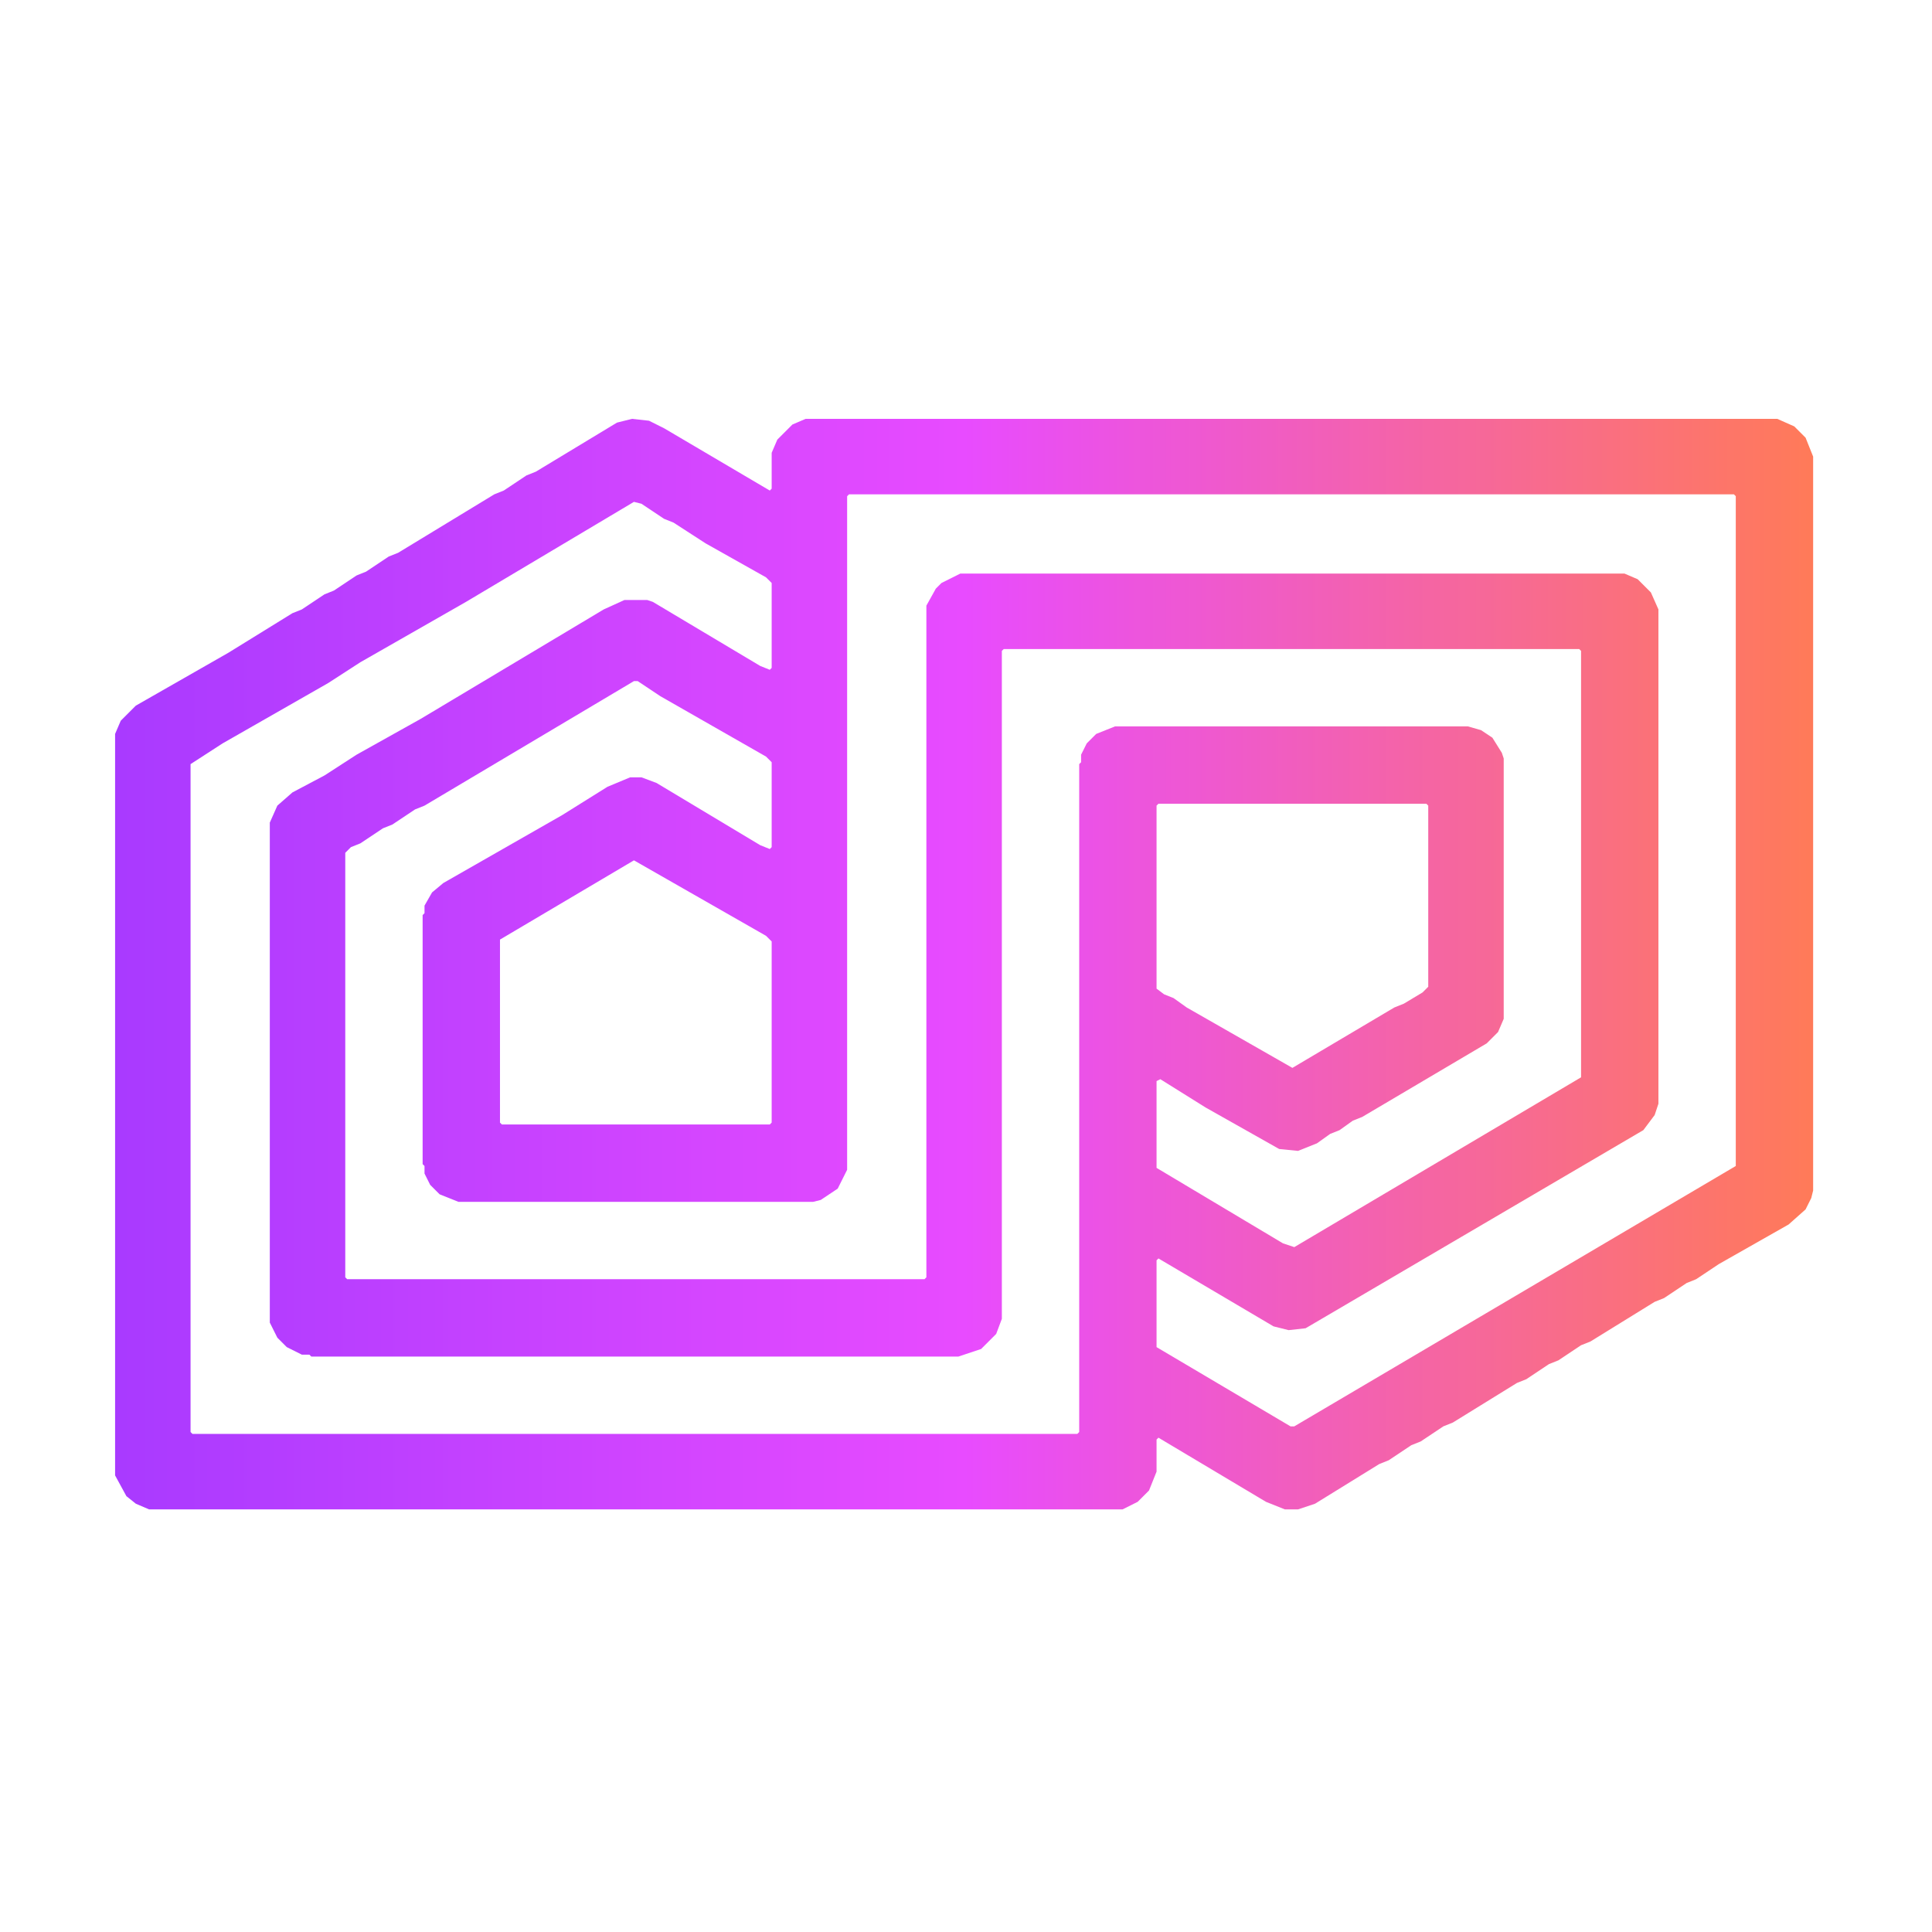 <?xml version="1.0" encoding="UTF-8"?>
<svg data-bbox="61 222 900 578" viewBox="0 0 1024 1024" xmlns="http://www.w3.org/2000/svg" data-type="ugc">
    <g>
        <defs>
            <linearGradient y2="0%" x2="100%" y1="0%" x1="0%" id="a4e51ab6-036b-4bc8-9ed8-26948623115a">
                <stop stop-color="#A93AFF" offset="0%"/>
                <stop stop-color="#E84BFF" offset="50%"/>
                <stop stop-color="#FF7A59" offset="100%"/>
            </linearGradient>
        </defs>
        <path fill-rule="evenodd" fill="url(#a4e51ab6-036b-4bc8-9ed8-26948623115a)" d="M61 389v393l6 11 5 4 7 3h516l8-4 6-6 4-10v-17l1-1 57 34 10 4h7l9-3 34-21 5-2 12-8 5-2 12-8 5-2 34-21 5-2 12-8 5-2 12-8 5-2 34-21 5-2 12-8 5-2 12-8 37-21 9-8 3-6 1-4V242l-4-10-6-6-9-4H427l-7 3-8 8-3 7v19l-1 1-56-33-8-4-9-1-8 2-43 26-5 2-12 8-5 2-51 31-5 2-12 8-5 2-12 8-5 2-12 8-5 2-34 21-49 28-8 8Zm204 109 71-42 70 40 3 3v96l-1 1H266l-1-1Zm348-71 1-1h142l1 1v96l-3 3-10 6-5 2-54 32-56-32-7-5-5-2-4-3ZM101 759V405l17-11 56-32 17-11 56-32 89-53 4 1 12 8 5 2 17 11 32 18 3 3v45l-1 1-5-2-57-34-3-1h-12l-11 5-97 58-34 19-17 11-17 9-8 7-4 9v265l4 8 5 5 8 4h4l1 1h343l12-4 8-8 3-8V345l1-1h305l1 1v226l-152 90-6-2-67-40v-46l2-1 24 15 39 22 10 1 10-4 7-5 5-2 7-5 5-2 66-39 6-6 3-7V402l-1-3-5-8-6-4-7-2H591l-10 4-5 5-3 6v4l-1 1v354l-1 1H102Zm82-307 3-3 5-2 12-8 5-2 12-8 5-2 111-66h2l12 8 56 32 3 3v45l-1 1-5-2-55-33-8-3h-6l-12 5-24 15-63 36-6 5-4 7v4l-1 1v132l1 1v4l3 6 5 5 10 4h188l4-1 9-6 5-10V263l1-1h469l1 1v355L686 756h-2l-71-42v-46l1-1 61 36 8 2 9-1 179-105 6-8 2-6V323l-4-9-7-7-7-3H509l-10 5-3 3-5 9v356l-1 1H184l-1-1Z"/>
    </g>
</svg>
